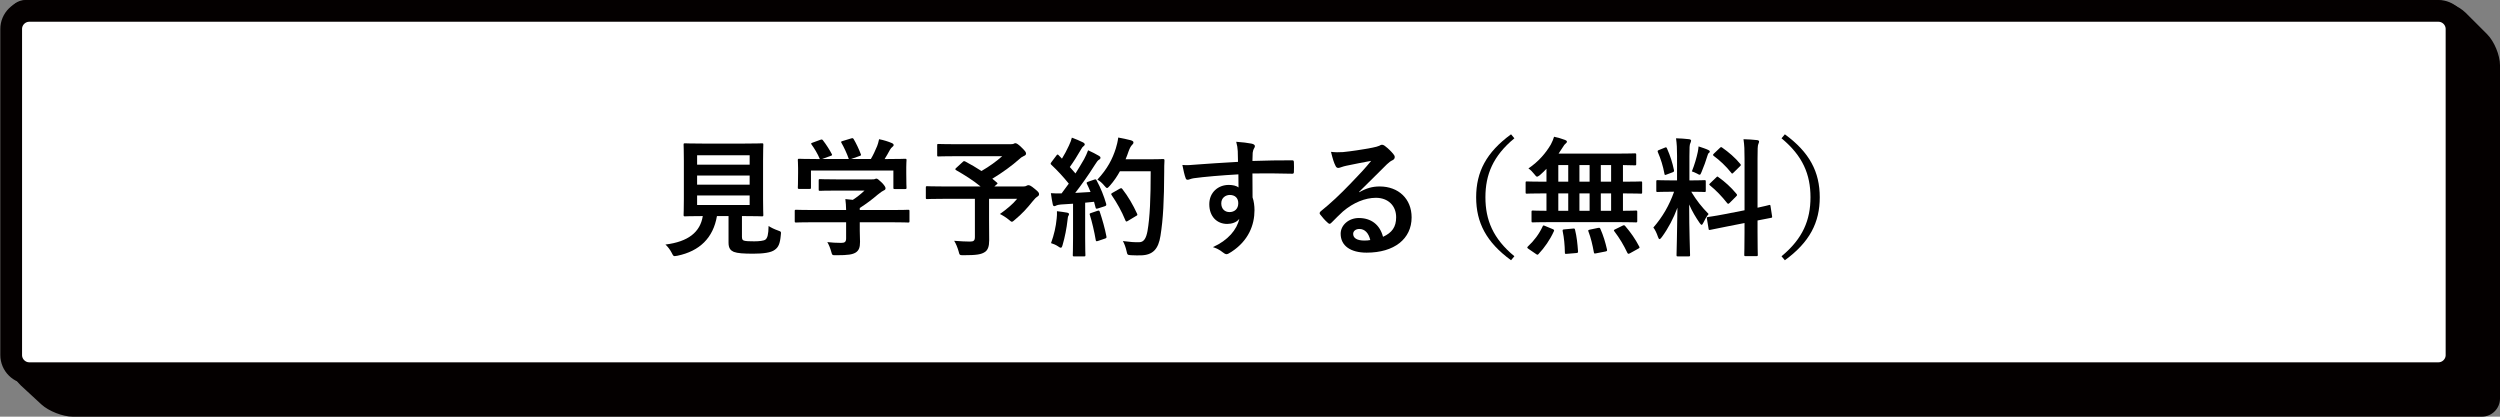 <?xml version="1.0" encoding="utf-8"?>
<!-- Generator: Adobe Illustrator 16.0.0, SVG Export Plug-In . SVG Version: 6.00 Build 0)  -->
<!DOCTYPE svg PUBLIC "-//W3C//DTD SVG 1.1//EN" "http://www.w3.org/Graphics/SVG/1.1/DTD/svg11.dtd">
<svg version="1.1" xmlns="http://www.w3.org/2000/svg" xmlns:xlink="http://www.w3.org/1999/xlink" x="0px" y="0px" width="330px"
	 height="55px" viewBox="0 0 330 55" enable-background="new 0 0 330 55" xml:space="preserve">
<rect x="0" y="0" width="330" height="55" fill="#808080" stroke="none"/>
<g id="btn_x5F_base">
	<g>
		<path fill="#040000" d="M330,52.608c0,1.314-1.075,2.392-2.393,2.392h-318c-1.316,0-3.183-0.73-4.148-1.621l-2.703-2.494
			C1.79,49.992,1,48.184,1,46.871V2.393C1,1.076,2.076,0,3.391,0h318c1.315,0,3.153,0.763,4.083,1.692l2.836,2.835
			c0.93,0.931,1.69,2.768,1.69,4.082V52.608z M6.738,46.391c0,1.314,1.077,2.392,2.391,2.392h312.262
			c1.315,0,2.392-1.077,2.392-2.392V9.089c0-1.316-1.076-2.392-2.392-2.392H9.128c-1.314,0-2.391,1.075-2.391,2.392V46.391z"/>
		<path fill="#FFFFFF" d="M324.262,46.871c0,1.312-1.078,2.39-2.393,2.39H3.868c-1.313,0-2.391-1.077-2.391-2.39V3.826
			c0-1.316,1.077-2.39,2.391-2.39h318.001c1.314,0,2.393,1.073,2.393,2.39V46.871z"/>
		<path fill="none" stroke="#040000" stroke-width="2.87" stroke-miterlimit="10" d="M324.262,46.871
			c0,1.312-1.078,2.39-2.393,2.39H3.868c-1.313,0-2.391-1.077-2.391-2.39V3.826c0-1.316,1.077-2.39,2.391-2.39h318.001
			c1.314,0,2.393,1.073,2.393,2.39V46.871z"/>
	</g>
</g>
<g id="documentsのコピー">
	<g>
		<path d="M97.934,31.208c0,0.391,0.085,0.51,0.306,0.562c0.221,0.067,0.663,0.085,1.326,0.085c0.612,0,1.258-0.068,1.462-0.222
			c0.272-0.204,0.408-0.662,0.425-1.802c0.34,0.222,0.799,0.442,1.241,0.595c0.425,0.153,0.425,0.153,0.374,0.578
			c-0.102,1.19-0.323,1.632-0.799,1.972c-0.476,0.374-1.53,0.511-2.838,0.511c-1.275,0-2.074-0.052-2.567-0.238
			c-0.391-0.17-0.697-0.442-0.697-1.207v-3.519h-1.53c-0.493,2.873-2.277,4.623-5.218,5.235c-0.17,0.034-0.272,0.051-0.357,0.051
			c-0.17,0-0.221-0.085-0.391-0.425c-0.221-0.425-0.51-0.815-0.833-1.104c3.009-0.374,4.59-1.633,4.93-3.757h-0.034
			c-1.648,0-2.192,0.034-2.294,0.034c-0.187,0-0.204-0.018-0.204-0.188c0-0.119,0.034-0.748,0.034-2.074v-5.083
			c0-1.359-0.034-1.989-0.034-2.107c0-0.17,0.017-0.187,0.204-0.187c0.102,0,0.68,0.034,2.329,0.034h5.474
			c1.632,0,2.209-0.034,2.329-0.034c0.17,0,0.187,0.017,0.187,0.187c0,0.119-0.034,0.748-0.034,2.107v5.083
			c0,1.326,0.034,1.972,0.034,2.074c0,0.17-0.017,0.188-0.187,0.188c-0.119,0-0.697-0.034-2.329-0.034h-0.306V31.208z
			 M92.019,20.499v1.241h6.936v-1.241H92.019z M98.954,24.375v-1.207h-6.936v1.207H98.954z M98.954,25.803h-6.936v1.258h6.936
			V25.803z"/>
		<path d="M107.217,29.338c-1.513,0-2.022,0.034-2.125,0.034c-0.17,0-0.187-0.017-0.187-0.187v-1.309
			c0-0.17,0.017-0.187,0.187-0.187c0.102,0,0.612,0.034,2.125,0.034h4.471c-0.017-0.544-0.034-0.986-0.102-1.445l0.986,0.102
			c0.578-0.374,1.037-0.748,1.547-1.224h-3.671c-1.564,0-2.108,0.034-2.193,0.034c-0.17,0-0.187-0.017-0.187-0.17v-1.189
			c0-0.17,0.017-0.187,0.187-0.187c0.085,0,0.629,0.034,2.193,0.034h4.606c0.238,0,0.34,0,0.408-0.034
			c0.085-0.034,0.136-0.068,0.221-0.068c0.136,0,0.306,0.136,0.731,0.544c0.34,0.357,0.476,0.578,0.476,0.731
			c0,0.136-0.068,0.221-0.204,0.272c-0.17,0.085-0.408,0.221-0.816,0.561c-0.697,0.595-1.462,1.19-2.38,1.768v0.272h4.25
			c1.513,0,2.023-0.034,2.125-0.034c0.17,0,0.187,0.017,0.187,0.187v1.309c0,0.17-0.017,0.187-0.187,0.187
			c-0.102,0-0.612-0.034-2.125-0.034h-4.25v1.105c0,0.408,0.034,1.037,0.034,1.479c0,0.731-0.136,1.105-0.544,1.395
			c-0.442,0.271-0.969,0.373-2.601,0.373c-0.527,0-0.527,0.018-0.663-0.492c-0.119-0.442-0.306-0.901-0.51-1.241
			c0.68,0.068,1.156,0.102,1.819,0.102c0.476,0,0.663-0.118,0.663-0.595v-2.125H107.217z M108.271,18.459
			c0.221-0.085,0.272-0.051,0.374,0.085c0.425,0.544,0.884,1.275,1.139,1.768c0.085,0.17,0.085,0.187-0.153,0.272l-1.122,0.408
			h3.536c-0.255-0.748-0.663-1.598-0.969-2.125c-0.102-0.17-0.051-0.187,0.153-0.255l1.122-0.34c0.204-0.068,0.255-0.034,0.34,0.102
			c0.289,0.476,0.714,1.36,0.935,1.972c0.051,0.153,0.051,0.17-0.187,0.255l-1.105,0.391h2.618c0.323-0.544,0.561-1.071,0.833-1.717
			c0.085-0.221,0.17-0.493,0.255-0.901c0.612,0.119,1.207,0.306,1.683,0.51c0.153,0.068,0.238,0.153,0.238,0.255
			s-0.068,0.187-0.17,0.255c-0.102,0.068-0.238,0.238-0.323,0.391c-0.238,0.442-0.442,0.799-0.697,1.207h0.442
			c1.581,0,2.142-0.034,2.244-0.034c0.187,0,0.204,0.017,0.204,0.187c0,0.102-0.034,0.425-0.034,0.918v0.782
			c0,1.53,0.034,1.802,0.034,1.904c0,0.187-0.017,0.204-0.204,0.204h-1.343c-0.17,0-0.187-0.017-0.187-0.204v-2.244h-10.879v2.244
			c0,0.17-0.017,0.187-0.187,0.187h-1.343c-0.187,0-0.204-0.017-0.204-0.187c0-0.119,0.034-0.391,0.034-1.921v-0.629
			c0-0.629-0.034-0.935-0.034-1.054c0-0.17,0.017-0.187,0.204-0.187c0.102,0,0.663,0.034,2.244,0.034h0.459
			c-0.289-0.697-0.748-1.445-1.088-1.904c-0.102-0.153-0.085-0.187,0.119-0.255L108.271,18.459z"/>
		<path d="M127.073,21.383c0.136-0.136,0.187-0.136,0.34-0.068c0.731,0.391,1.445,0.799,2.142,1.258
			c1.054-0.612,1.972-1.275,2.737-1.955h-6.068c-1.666,0-2.244,0.034-2.346,0.034c-0.153,0-0.17-0.017-0.17-0.187V19.19
			c0-0.17,0.017-0.187,0.17-0.187c0.102,0,0.68,0.034,2.346,0.034h7.122c0.221,0,0.357-0.017,0.442-0.051
			c0.102-0.051,0.153-0.085,0.238-0.085c0.136,0,0.374,0.119,0.799,0.544c0.51,0.493,0.612,0.646,0.612,0.833
			c0,0.153-0.102,0.238-0.306,0.323c-0.255,0.119-0.425,0.238-0.629,0.442c-0.867,0.782-2.244,1.785-3.519,2.55l0.595,0.493
			c0.136,0.119,0.136,0.136-0.051,0.289l-0.272,0.238h3.841c0.221,0,0.306-0.034,0.391-0.085c0.085-0.051,0.187-0.085,0.255-0.085
			c0.136,0,0.306,0.034,0.85,0.493c0.527,0.425,0.561,0.527,0.561,0.714c0,0.136-0.068,0.204-0.238,0.323
			c-0.17,0.102-0.323,0.255-0.629,0.629c-0.663,0.833-1.377,1.632-2.329,2.414c-0.187,0.17-0.289,0.255-0.391,0.255
			c-0.085,0-0.187-0.085-0.408-0.272c-0.323-0.271-0.833-0.595-1.173-0.748c0.85-0.595,1.75-1.342,2.277-2.005h-3.706v2.822
			c0,1.24,0.017,2.022,0.017,2.651c0,0.833-0.187,1.275-0.544,1.53c-0.493,0.34-1.122,0.441-2.839,0.441
			c-0.527,0-0.527,0-0.663-0.544c-0.136-0.476-0.34-0.985-0.578-1.359c0.867,0.068,1.564,0.102,2.091,0.102
			c0.493,0,0.646-0.136,0.646-0.611v-5.032h-4.147c-1.513,0-2.04,0.034-2.142,0.034c-0.17,0-0.187-0.017-0.187-0.187v-1.326
			c0-0.17,0.017-0.187,0.187-0.187c0.102,0,0.629,0.034,2.142,0.034h4.896c-1.02-0.833-2.091-1.496-3.213-2.142
			c-0.085-0.051-0.119-0.085-0.119-0.136c0-0.051,0.034-0.102,0.119-0.17L127.073,21.383z"/>
		<path d="M144.43,23.712c0.204-0.068,0.238-0.051,0.323,0.102c0.544,1.003,0.969,2.074,1.258,3.077
			c0.051,0.187,0.017,0.272-0.204,0.34l-0.901,0.289c-0.187,0.051-0.255,0.034-0.289-0.119l-0.204-0.765
			c-0.391,0.051-0.782,0.085-1.173,0.119v4.674c0,1.564,0.034,2.143,0.034,2.228c0,0.17-0.017,0.187-0.187,0.187h-1.292
			c-0.17,0-0.187-0.017-0.187-0.187c0-0.103,0.034-0.663,0.034-2.228v-4.538l-1.598,0.102c-0.289,0.017-0.527,0.085-0.629,0.136
			c-0.085,0.051-0.153,0.085-0.255,0.085c-0.119,0-0.17-0.119-0.204-0.289c-0.085-0.408-0.153-0.799-0.238-1.428
			c0.51,0.034,0.969,0.051,1.411,0.034l0.952-1.292c-0.697-0.867-1.462-1.7-2.295-2.482c-0.068-0.068-0.102-0.102-0.102-0.153
			c0-0.051,0.051-0.119,0.119-0.221l0.629-0.833c0.068-0.102,0.119-0.153,0.17-0.153s0.085,0.034,0.153,0.102l0.425,0.442
			c0.34-0.561,0.629-1.088,0.917-1.717c0.221-0.458,0.306-0.731,0.391-1.054c0.459,0.17,1.054,0.408,1.479,0.629
			c0.153,0.085,0.221,0.17,0.221,0.272c0,0.085-0.068,0.153-0.153,0.221c-0.136,0.102-0.204,0.187-0.323,0.408
			c-0.544,0.935-0.969,1.615-1.496,2.346c0.255,0.289,0.51,0.561,0.748,0.85c0.391-0.612,0.765-1.241,1.139-1.887
			c0.204-0.374,0.391-0.799,0.527-1.173c0.51,0.238,1.037,0.493,1.428,0.731c0.153,0.085,0.204,0.153,0.204,0.255
			c0,0.119-0.051,0.187-0.187,0.255c-0.17,0.102-0.306,0.289-0.561,0.697c-0.867,1.377-1.802,2.686-2.584,3.689
			c0.663-0.034,1.36-0.068,2.023-0.119c-0.153-0.374-0.306-0.731-0.476-1.071c-0.085-0.17-0.051-0.204,0.17-0.289L144.43,23.712z
			 M139.483,28.828c0.034-0.322,0.051-0.578,0.034-0.952c0.51,0.068,0.969,0.119,1.309,0.187c0.204,0.034,0.289,0.119,0.289,0.204
			s-0.051,0.152-0.102,0.255c-0.051,0.067-0.068,0.272-0.102,0.544c-0.102,0.986-0.357,2.295-0.646,3.264
			c-0.068,0.255-0.136,0.374-0.238,0.374c-0.085,0-0.204-0.068-0.391-0.204c-0.238-0.17-0.663-0.34-0.901-0.408
			C139.143,30.971,139.381,29.916,139.483,28.828z M144.872,27.826c0.204-0.068,0.238-0.034,0.306,0.153
			c0.306,0.918,0.68,2.193,0.867,3.213c0.034,0.187,0.017,0.237-0.204,0.306l-0.901,0.306c-0.255,0.085-0.272,0.034-0.306-0.136
			c-0.17-1.036-0.51-2.481-0.765-3.264c-0.068-0.187-0.051-0.221,0.153-0.289L144.872,27.826z M147.829,22.607
			c-0.357,0.646-0.782,1.292-1.326,1.904c-0.187,0.204-0.272,0.306-0.374,0.306c-0.085,0-0.187-0.102-0.357-0.306
			c-0.306-0.374-0.612-0.629-0.918-0.799c1.326-1.428,1.989-2.72,2.431-4.114c0.136-0.442,0.255-0.918,0.323-1.445
			c0.646,0.119,1.309,0.272,1.648,0.357c0.221,0.068,0.357,0.153,0.357,0.272c0,0.136-0.017,0.187-0.17,0.34
			c-0.136,0.119-0.306,0.391-0.476,0.867c-0.119,0.34-0.238,0.697-0.391,1.037h3.213c1.224,0,1.615-0.034,1.717-0.034
			c0.17,0,0.204,0.034,0.204,0.204c-0.034,0.476-0.034,0.935-0.034,1.411c-0.017,3.91-0.136,6.272-0.493,8.516
			c-0.272,1.734-0.986,2.55-2.583,2.584c-0.357,0-0.833,0.017-1.275-0.018c-0.51-0.033-0.51-0.033-0.629-0.577
			c-0.102-0.459-0.289-0.97-0.476-1.292c0.918,0.119,1.496,0.17,2.159,0.152c0.629,0,0.918-0.561,1.088-1.461
			c0.323-1.836,0.425-4.369,0.425-7.905H147.829z M147.812,24.902c0.187-0.102,0.238-0.068,0.34,0.051
			c0.748,0.952,1.428,2.125,1.938,3.247c0.085,0.17,0.051,0.221-0.153,0.323l-1.071,0.646c-0.187,0.119-0.255,0.086-0.323-0.102
			c-0.493-1.207-1.104-2.278-1.785-3.281c-0.119-0.17-0.119-0.221,0.102-0.34L147.812,24.902z"/>
		<path d="M163.384,19.955c-0.034-0.493-0.068-0.731-0.204-1.241c0.765,0.051,1.581,0.153,1.989,0.238
			c0.289,0.051,0.476,0.17,0.476,0.323c0,0.136-0.051,0.221-0.153,0.391c-0.051,0.102-0.102,0.272-0.136,0.493
			c-0.017,0.221-0.017,0.442-0.034,1.088c1.836-0.068,3.586-0.085,5.219-0.085c0.203,0,0.238,0.034,0.254,0.255
			c0.018,0.425,0.018,0.867,0,1.292c0,0.187-0.084,0.238-0.288,0.221c-1.769-0.051-3.417-0.051-5.185-0.034
			c0,1.037,0,2.125,0.017,3.162c0.17,0.459,0.255,1.122,0.255,1.683c0,1.973-0.799,4.029-3.026,5.49
			c-0.289,0.188-0.51,0.323-0.663,0.323c-0.153,0-0.34-0.119-0.51-0.255c-0.391-0.323-0.85-0.544-1.292-0.68
			c1.989-0.884,3.179-2.312,3.485-3.74c-0.34,0.493-1.037,0.68-1.598,0.68c-1.343,0-2.363-0.969-2.363-2.6
			c0-1.581,1.189-2.55,2.566-2.55c0.51,0,1.02,0.102,1.292,0.34c0-0.595-0.017-1.173-0.017-1.734
			c-2.142,0.119-4.539,0.323-5.881,0.51c-0.374,0.051-0.646,0.204-0.799,0.204c-0.17,0-0.238-0.068-0.289-0.238
			c-0.136-0.34-0.289-1.02-0.425-1.717c0.629,0.068,1.173,0,2.074-0.068c1.037-0.085,3.229-0.221,5.27-0.34
			C163.401,20.839,163.401,20.414,163.384,19.955z M161.208,26.839c0,0.748,0.476,1.156,1.088,1.156
			c0.629,0,1.156-0.391,1.156-1.173c0-0.697-0.442-1.088-1.122-1.088C161.804,25.735,161.208,26.092,161.208,26.839z"/>
		<path d="M179.416,25.378c0.951-0.544,1.75-0.765,2.702-0.765c2.481,0,4.216,1.632,4.216,4.08c0,2.839-2.295,4.657-5.933,4.657
			c-2.142,0-3.434-0.918-3.434-2.498c0-1.139,1.071-2.074,2.396-2.074c1.599,0,2.771,0.85,3.196,2.481
			c1.189-0.544,1.733-1.292,1.733-2.583c0-1.547-1.088-2.567-2.669-2.567c-1.41,0-2.975,0.629-4.352,1.802
			c-0.492,0.442-0.969,0.935-1.479,1.445c-0.119,0.119-0.204,0.188-0.289,0.188c-0.068,0-0.152-0.052-0.255-0.154
			c-0.356-0.305-0.731-0.747-1.003-1.104c-0.102-0.136-0.051-0.255,0.085-0.391c1.325-1.071,2.499-2.159,4.028-3.757
			c1.055-1.088,1.854-1.938,2.635-2.907c-1.02,0.187-2.227,0.425-3.28,0.646c-0.222,0.051-0.442,0.102-0.714,0.204
			c-0.086,0.034-0.256,0.085-0.34,0.085c-0.17,0-0.289-0.085-0.375-0.289c-0.203-0.391-0.356-0.867-0.594-1.836
			c0.51,0.068,1.07,0.068,1.58,0.034c1.037-0.102,2.533-0.323,3.859-0.578c0.424-0.085,0.765-0.17,0.935-0.255
			c0.085-0.051,0.237-0.136,0.323-0.136c0.17,0,0.271,0.051,0.391,0.136c0.51,0.391,0.85,0.731,1.139,1.088
			c0.137,0.153,0.188,0.272,0.188,0.408c0,0.17-0.103,0.323-0.289,0.408c-0.289,0.136-0.426,0.255-0.748,0.544
			c-1.241,1.207-2.38,2.397-3.672,3.638L179.416,25.378z M179.433,30.223c-0.493,0-0.815,0.289-0.815,0.646
			c0,0.527,0.459,0.884,1.479,0.884c0.306,0,0.527-0.017,0.781-0.068C180.656,30.749,180.146,30.223,179.433,30.223z"/>
		<path d="M199.899,18.255c-2.821,2.329-3.824,4.793-3.824,7.785s1.003,5.457,3.824,7.786l-0.442,0.526
			c-3.264-2.38-4.605-4.964-4.605-8.312c0-3.349,1.342-5.932,4.605-8.312L199.899,18.255z"/>
		<path d="M204.593,29.321c-1.581,0-2.142,0.034-2.243,0.034c-0.17,0-0.188-0.018-0.188-0.188v-1.189
			c0-0.17,0.018-0.187,0.188-0.187c0.084,0,0.561,0.034,1.784,0.034v-2.295h-0.493c-1.479,0-1.988,0.034-2.09,0.034
			c-0.154,0-0.17-0.017-0.17-0.187v-1.241c0-0.17,0.016-0.187,0.17-0.187c0.102,0,0.611,0.034,2.09,0.034h0.493v-1.7
			c-0.272,0.289-0.562,0.561-0.85,0.816c-0.204,0.153-0.306,0.221-0.392,0.221c-0.102,0-0.187-0.102-0.373-0.34
			c-0.256-0.323-0.493-0.561-0.766-0.748c1.36-0.918,2.312-2.057,2.958-3.162c0.204-0.391,0.323-0.68,0.425-1.02
			c0.493,0.102,1.02,0.255,1.462,0.425c0.136,0.051,0.237,0.136,0.237,0.221s-0.051,0.17-0.152,0.238
			c-0.136,0.102-0.238,0.238-0.391,0.493c-0.17,0.272-0.357,0.561-0.561,0.85h7.717c1.648,0,2.227-0.034,2.328-0.034
			c0.188,0,0.204,0.017,0.204,0.187v1.224c0,0.153-0.017,0.17-0.204,0.17c-0.085,0-0.492-0.017-1.547-0.034v2.193h0.272
			c1.479,0,1.988-0.034,2.091-0.034c0.153,0,0.17,0.017,0.17,0.187v1.241c0,0.17-0.017,0.187-0.17,0.187
			c-0.103,0-0.612-0.034-2.091-0.034h-0.272v2.295c1.156,0,1.615-0.034,1.7-0.034c0.17,0,0.188,0.017,0.188,0.187v1.189
			c0,0.17-0.018,0.188-0.188,0.188c-0.102,0-0.646-0.034-2.244-0.034H204.593z M201.771,32.857c-0.119-0.068-0.17-0.137-0.17-0.188
			s0.033-0.085,0.102-0.153c0.816-0.765,1.462-1.632,1.921-2.617c0.067-0.17,0.103-0.17,0.34-0.068l0.985,0.408
			c0.222,0.103,0.222,0.136,0.154,0.306c-0.511,1.122-1.225,2.142-2.006,2.975c-0.052,0.068-0.103,0.103-0.154,0.103
			c-0.051,0-0.102-0.034-0.203-0.103L201.771,32.857z M207.007,23.984v-2.193h-1.31v2.193H207.007z M207.007,27.826v-2.295h-1.31
			v2.295H207.007z M207.619,30.172c0.203-0.018,0.254-0.018,0.289,0.17c0.221,0.884,0.322,1.835,0.391,2.821
			c0.017,0.17-0.018,0.221-0.221,0.238l-1.225,0.102c-0.271,0.034-0.289,0-0.289-0.17c-0.017-0.969-0.102-1.938-0.289-2.805
			c-0.033-0.204,0-0.238,0.256-0.255L207.619,30.172z M209.828,23.984v-2.193h-1.343v2.193H209.828z M209.828,27.826v-2.295h-1.343
			v2.295H209.828z M210.934,30.086c0.221-0.033,0.254-0.017,0.322,0.137c0.391,0.884,0.663,1.802,0.867,2.702
			c0.034,0.188,0.018,0.221-0.204,0.272l-1.206,0.237c-0.256,0.052-0.289,0.052-0.324-0.136c-0.17-0.952-0.391-1.903-0.713-2.736
			c-0.068-0.17-0.034-0.204,0.203-0.256L210.934,30.086z M212.667,23.984v-2.193h-1.36v2.193H212.667z M212.667,27.826v-2.295h-1.36
			v2.295H212.667z M214.163,29.797c0.204-0.102,0.255-0.084,0.374,0.051c0.714,0.834,1.325,1.7,1.836,2.687
			c0.085,0.152,0.067,0.187-0.153,0.306l-1.071,0.595c-0.203,0.103-0.255,0.085-0.34-0.067c-0.493-1.037-1.02-1.921-1.717-2.839
			c-0.102-0.136-0.085-0.17,0.137-0.272L214.163,29.797z"/>
		<path d="M221.372,20.652c0-1.088-0.034-1.632-0.136-2.397c0.629,0.017,1.139,0.051,1.717,0.119c0.17,0.017,0.271,0.102,0.271,0.17
			c0,0.153-0.051,0.238-0.102,0.357c-0.103,0.204-0.119,0.561-0.119,1.717v3.196h0.136c1.309,0,1.733-0.034,1.836-0.034
			c0.17,0,0.187,0.017,0.187,0.187v1.207c0,0.153-0.017,0.17-0.187,0.17c-0.103,0-0.51-0.034-1.733-0.034
			c0.714,1.173,1.376,2.006,2.294,2.94c-0.255,0.307-0.492,0.715-0.68,1.122c-0.102,0.204-0.17,0.306-0.238,0.306
			c-0.067,0-0.152-0.084-0.271-0.254c-0.493-0.715-0.969-1.497-1.377-2.431c0,3.366,0.119,6.409,0.119,6.664
			c0,0.17-0.018,0.187-0.204,0.187h-1.394c-0.17,0-0.188-0.017-0.188-0.187c0-0.255,0.085-3.061,0.119-6.239
			c-0.51,1.377-1.189,2.686-2.057,3.875c-0.136,0.17-0.221,0.272-0.306,0.272c-0.068,0-0.137-0.085-0.204-0.289
			c-0.153-0.476-0.408-1.003-0.612-1.241c1.224-1.41,2.107-2.94,2.736-4.726h-0.306c-1.326,0-1.751,0.034-1.853,0.034
			c-0.17,0-0.188-0.017-0.188-0.17v-1.207c0-0.17,0.018-0.187,0.188-0.187c0.102,0,0.526,0.034,1.853,0.034h0.697V20.652z
			 M219.74,19.496c0.204-0.085,0.221-0.068,0.306,0.102c0.442,1.003,0.714,1.87,0.918,2.856c0.034,0.17,0,0.221-0.221,0.306
			l-0.731,0.272c-0.255,0.102-0.271,0.085-0.306-0.102c-0.187-1.02-0.476-1.938-0.867-2.839c-0.067-0.187-0.034-0.221,0.188-0.306
			L219.74,19.496z M224.108,20.057c0.034-0.17,0.085-0.476,0.103-0.731c0.459,0.153,0.985,0.323,1.292,0.476
			c0.136,0.068,0.187,0.119,0.187,0.204s-0.034,0.136-0.102,0.17c-0.103,0.068-0.153,0.187-0.204,0.374
			c-0.204,0.697-0.459,1.377-0.782,2.159c-0.102,0.255-0.153,0.357-0.255,0.357c-0.068,0-0.17-0.051-0.34-0.153
			c-0.255-0.136-0.527-0.238-0.68-0.289C223.684,21.74,223.956,20.788,224.108,20.057z M230.279,27.757v-6.799
			c0-1.207-0.018-1.734-0.137-2.583c0.646,0.017,1.207,0.051,1.803,0.119c0.152,0.017,0.255,0.085,0.255,0.187
			c0,0.119-0.052,0.204-0.103,0.34c-0.085,0.204-0.102,0.629-0.102,1.887v6.51c0.985-0.204,1.377-0.323,1.529-0.357
			c0.153-0.034,0.153-0.017,0.188,0.17l0.204,1.326c0.017,0.152,0.017,0.17-0.17,0.203c-0.119,0.035-0.578,0.103-1.751,0.341v1.581
			c0,1.887,0.034,2.855,0.034,2.94c0,0.17-0.018,0.187-0.188,0.187h-1.411c-0.17,0-0.187-0.017-0.187-0.187
			c0-0.103,0.034-1.037,0.034-2.924V29.44l-2.329,0.459c-1.479,0.289-2.022,0.407-2.192,0.442c-0.17,0.033-0.204,0.017-0.222-0.137
			l-0.221-1.343c-0.034-0.187-0.017-0.187,0.153-0.221s0.73-0.085,2.21-0.374L230.279,27.757z M226.539,23.423
			c0.085-0.085,0.119-0.119,0.153-0.119c0.051,0,0.085,0.034,0.17,0.102c0.782,0.544,1.666,1.343,2.346,2.176
			c0.119,0.153,0.119,0.187-0.051,0.357l-0.833,0.833c-0.188,0.17-0.221,0.17-0.34,0.034c-0.697-0.884-1.462-1.683-2.244-2.312
			c-0.067-0.068-0.119-0.102-0.119-0.136c0-0.051,0.052-0.102,0.137-0.187L226.539,23.423z M226.998,19.547
			c0.153-0.136,0.17-0.17,0.323-0.068c0.85,0.595,1.717,1.326,2.396,2.159c0.103,0.119,0.103,0.187-0.051,0.323l-0.815,0.799
			c-0.188,0.187-0.222,0.204-0.323,0.051c-0.697-0.884-1.564-1.683-2.312-2.227c-0.119-0.085-0.137-0.17,0.033-0.323L226.998,19.547
			z"/>
		<path d="M235.602,17.729c3.264,2.38,4.606,4.963,4.606,8.312c0,3.348-1.343,5.932-4.606,8.312l-0.442-0.526
			c2.821-2.329,3.824-4.794,3.824-7.786s-1.003-5.457-3.824-7.785L235.602,17.729z"/>
	</g>
</g>
</svg>
